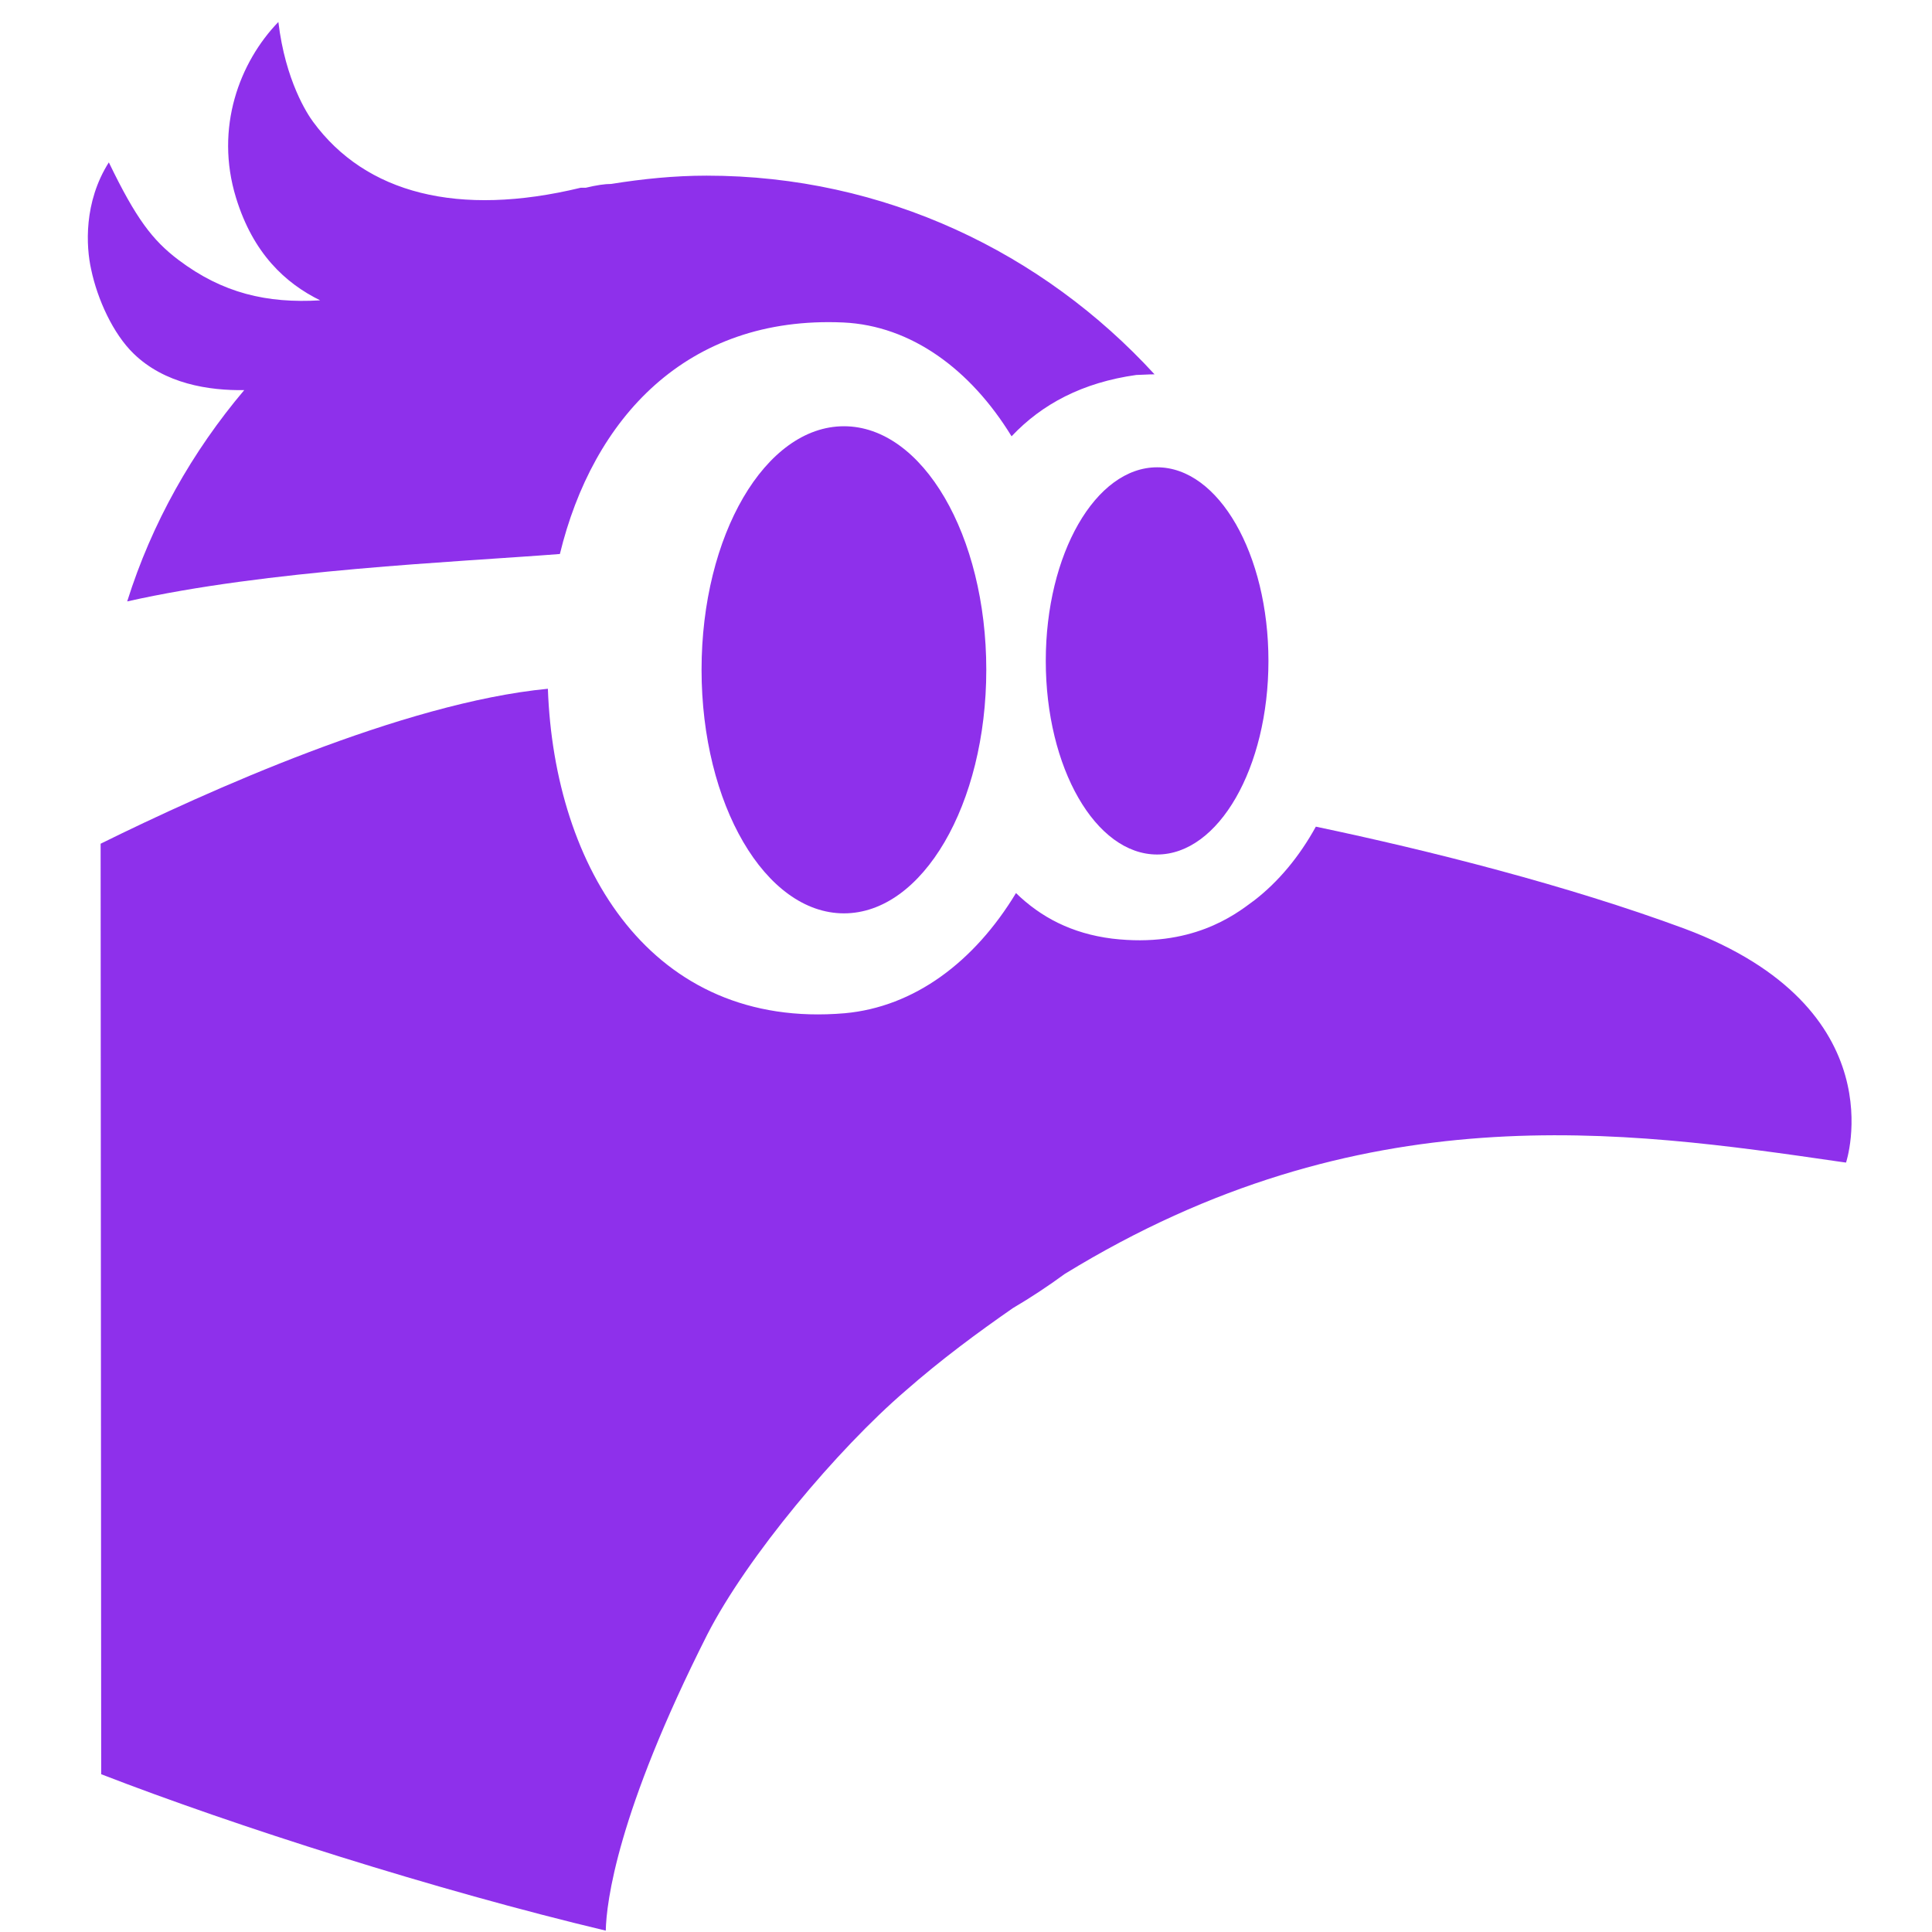 <svg width="24" height="24" viewBox="0 0 24 24" fill="none" xmlns="http://www.w3.org/2000/svg">
  <style>
    path { fill: #8e30eb; }
  </style>
  <path d="M3.034 4.846C2.389 5.609 1.886 6.497 1.58 7.471C3.325 7.078 5.643 6.984 6.955 6.882C7.364 5.2 8.527 3.919 10.476 4.006C11.317 4.045 12.056 4.587 12.566 5.42C12.944 5.019 13.447 4.752 14.115 4.658C14.162 4.658 14.264 4.65 14.342 4.65C12.959 3.141 10.987 2.182 8.778 2.182C8.378 2.182 7.985 2.222 7.592 2.285C7.513 2.285 7.411 2.3 7.277 2.332C7.27 2.332 7.254 2.332 7.246 2.332C7.238 2.332 7.23 2.332 7.215 2.332C5.69 2.701 4.543 2.402 3.89 1.514C3.82 1.42 3.545 1.004 3.458 0.273C2.979 0.768 2.664 1.585 2.932 2.457C3.144 3.149 3.545 3.518 3.977 3.731C3.317 3.77 2.767 3.644 2.216 3.228C1.894 2.984 1.69 2.717 1.352 2.017C1.038 2.512 1.069 3.063 1.132 3.345C1.211 3.723 1.407 4.147 1.658 4.391C2.044 4.768 2.594 4.854 3.042 4.846H3.034Z" />
  <path d="M10.484 11.346C11.46 11.346 12.252 9.991 12.252 8.32C12.252 6.649 11.46 5.295 10.484 5.295C9.507 5.295 8.715 6.649 8.715 8.32C8.715 9.991 9.507 11.346 10.484 11.346Z" />
  <path d="M14.374 10.615C15.138 10.615 15.757 9.538 15.757 8.21C15.757 6.882 15.138 5.805 14.374 5.805C13.61 5.805 12.991 6.882 12.991 8.21C12.991 9.538 13.61 10.615 14.374 10.615Z" />
  <path fill-rule="evenodd" clip-rule="evenodd" d="M7.525 23.983C7.533 23.631 7.665 22.523 8.786 20.305C9.281 19.338 10.405 18.002 11.246 17.279C11.694 16.886 12.142 16.556 12.582 16.25C12.81 16.116 13.022 15.975 13.227 15.825C16.908 13.568 20.157 14.04 22.853 14.431L22.932 14.442C22.932 14.442 23.576 12.525 20.92 11.534C19.474 11 17.769 10.568 16.346 10.269C16.142 10.639 15.883 10.953 15.576 11.189C15.572 11.192 15.568 11.195 15.563 11.198C15.335 11.37 14.795 11.776 13.816 11.66C13.313 11.597 12.928 11.393 12.621 11.094C12.103 11.951 11.356 12.509 10.492 12.587C8.095 12.792 6.885 10.78 6.806 8.556C5.006 8.729 2.554 9.837 1.25 10.481L1.257 22.04C2.921 22.685 5.418 23.481 7.525 23.983Z" />
</svg>
